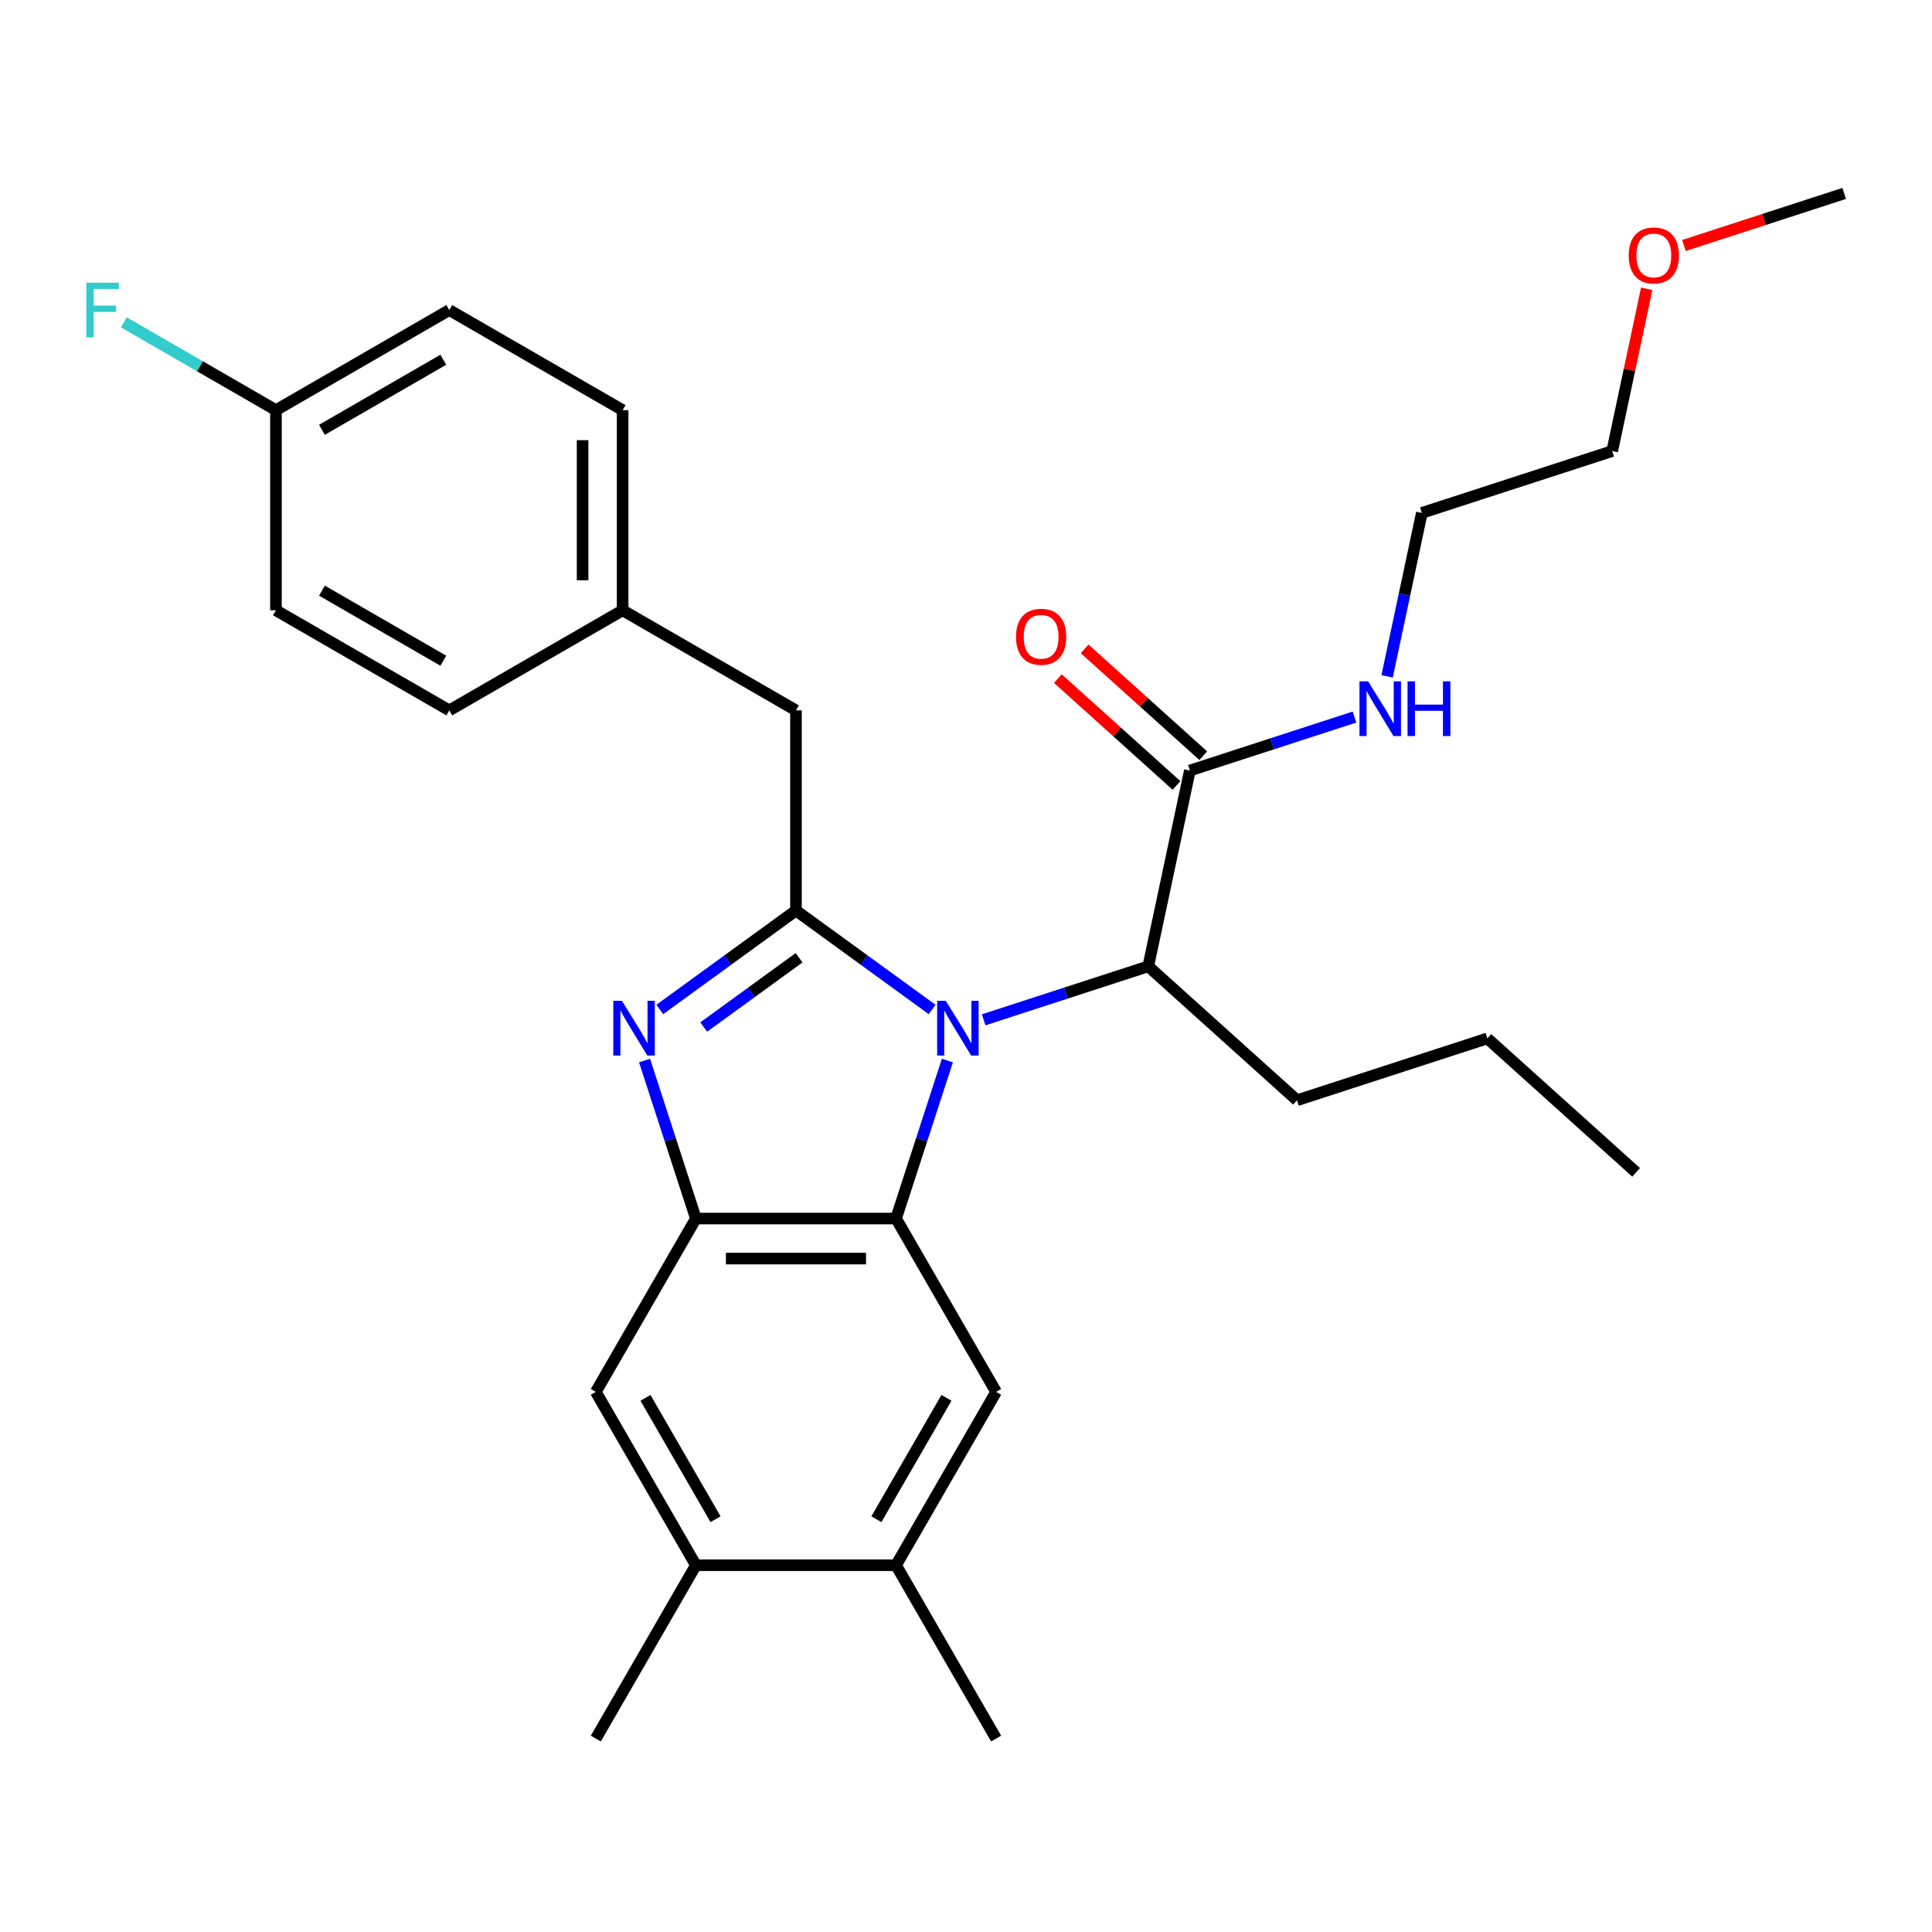 <?xml version='1.0' encoding='iso-8859-1'?>
<svg version='1.1' baseProfile='full'
              xmlns='http://www.w3.org/2000/svg'
                      xmlns:rdkit='http://www.rdkit.org/xml'
                      xmlns:xlink='http://www.w3.org/1999/xlink'
                  xml:space='preserve'
width='1000px' height='1000px' viewBox='0 0 1000 1000'>
<!-- END OF HEADER -->
<rect style='opacity:1.0;fill:#FFFFFF;stroke:none' width='1000' height='1000' x='0' y='0'> </rect>
<path class='bond-0' d='M 547.543,351.251 L 578.244,378.893' style='fill:none;fill-rule:evenodd;stroke:#FF0000;stroke-width:6px;stroke-linecap:butt;stroke-linejoin:miter;stroke-opacity:1' />
<path class='bond-0' d='M 578.244,378.893 L 608.944,406.536' style='fill:none;fill-rule:evenodd;stroke:#000000;stroke-width:6px;stroke-linecap:butt;stroke-linejoin:miter;stroke-opacity:1' />
<path class='bond-0' d='M 561.408,335.853 L 592.108,363.495' style='fill:none;fill-rule:evenodd;stroke:#FF0000;stroke-width:6px;stroke-linecap:butt;stroke-linejoin:miter;stroke-opacity:1' />
<path class='bond-0' d='M 592.108,363.495 L 622.808,391.138' style='fill:none;fill-rule:evenodd;stroke:#000000;stroke-width:6px;stroke-linecap:butt;stroke-linejoin:miter;stroke-opacity:1' />
<path class='bond-1' d='M 615.876,398.837 L 658.476,384.995' style='fill:none;fill-rule:evenodd;stroke:#000000;stroke-width:6px;stroke-linecap:butt;stroke-linejoin:miter;stroke-opacity:1' />
<path class='bond-1' d='M 658.476,384.995 L 701.076,371.153' style='fill:none;fill-rule:evenodd;stroke:#0000FF;stroke-width:6px;stroke-linecap:butt;stroke-linejoin:miter;stroke-opacity:1' />
<path class='bond-2' d='M 615.876,398.837 L 594.336,500.173' style='fill:none;fill-rule:evenodd;stroke:#000000;stroke-width:6px;stroke-linecap:butt;stroke-linejoin:miter;stroke-opacity:1' />
<path class='bond-3' d='M 852.328,149.485 L 843.402,191.478' style='fill:none;fill-rule:evenodd;stroke:#FF0000;stroke-width:6px;stroke-linecap:butt;stroke-linejoin:miter;stroke-opacity:1' />
<path class='bond-3' d='M 843.402,191.478 L 834.476,233.471' style='fill:none;fill-rule:evenodd;stroke:#000000;stroke-width:6px;stroke-linecap:butt;stroke-linejoin:miter;stroke-opacity:1' />
<path class='bond-4' d='M 871.605,127.069 L 913.075,113.595' style='fill:none;fill-rule:evenodd;stroke:#FF0000;stroke-width:6px;stroke-linecap:butt;stroke-linejoin:miter;stroke-opacity:1' />
<path class='bond-4' d='M 913.075,113.595 L 954.545,100.12' style='fill:none;fill-rule:evenodd;stroke:#000000;stroke-width:6px;stroke-linecap:butt;stroke-linejoin:miter;stroke-opacity:1' />
<path class='bond-5' d='M 717.966,350.072 L 726.956,307.779' style='fill:none;fill-rule:evenodd;stroke:#0000FF;stroke-width:6px;stroke-linecap:butt;stroke-linejoin:miter;stroke-opacity:1' />
<path class='bond-5' d='M 726.956,307.779 L 735.946,265.486' style='fill:none;fill-rule:evenodd;stroke:#000000;stroke-width:6px;stroke-linecap:butt;stroke-linejoin:miter;stroke-opacity:1' />
<path class='bond-6' d='M 735.946,265.486 L 834.476,233.471' style='fill:none;fill-rule:evenodd;stroke:#000000;stroke-width:6px;stroke-linecap:butt;stroke-linejoin:miter;stroke-opacity:1' />
<path class='bond-7' d='M 515.592,720.438 L 463.792,810.159' style='fill:none;fill-rule:evenodd;stroke:#000000;stroke-width:6px;stroke-linecap:butt;stroke-linejoin:miter;stroke-opacity:1' />
<path class='bond-7' d='M 489.878,723.536 L 453.618,786.341' style='fill:none;fill-rule:evenodd;stroke:#000000;stroke-width:6px;stroke-linecap:butt;stroke-linejoin:miter;stroke-opacity:1' />
<path class='bond-8' d='M 515.592,720.438 L 463.792,630.718' style='fill:none;fill-rule:evenodd;stroke:#000000;stroke-width:6px;stroke-linecap:butt;stroke-linejoin:miter;stroke-opacity:1' />
<path class='bond-9' d='M 463.792,810.159 L 515.592,899.88' style='fill:none;fill-rule:evenodd;stroke:#000000;stroke-width:6px;stroke-linecap:butt;stroke-linejoin:miter;stroke-opacity:1' />
<path class='bond-10' d='M 463.792,810.159 L 360.191,810.159' style='fill:none;fill-rule:evenodd;stroke:#000000;stroke-width:6px;stroke-linecap:butt;stroke-linejoin:miter;stroke-opacity:1' />
<path class='bond-11' d='M 360.191,810.159 L 308.391,720.438' style='fill:none;fill-rule:evenodd;stroke:#000000;stroke-width:6px;stroke-linecap:butt;stroke-linejoin:miter;stroke-opacity:1' />
<path class='bond-11' d='M 370.365,786.341 L 334.105,723.536' style='fill:none;fill-rule:evenodd;stroke:#000000;stroke-width:6px;stroke-linecap:butt;stroke-linejoin:miter;stroke-opacity:1' />
<path class='bond-12' d='M 360.191,810.159 L 308.391,899.88' style='fill:none;fill-rule:evenodd;stroke:#000000;stroke-width:6px;stroke-linecap:butt;stroke-linejoin:miter;stroke-opacity:1' />
<path class='bond-13' d='M 308.391,720.438 L 360.191,630.718' style='fill:none;fill-rule:evenodd;stroke:#000000;stroke-width:6px;stroke-linecap:butt;stroke-linejoin:miter;stroke-opacity:1' />
<path class='bond-14' d='M 490.364,548.938 L 477.078,589.828' style='fill:none;fill-rule:evenodd;stroke:#0000FF;stroke-width:6px;stroke-linecap:butt;stroke-linejoin:miter;stroke-opacity:1' />
<path class='bond-14' d='M 477.078,589.828 L 463.792,630.718' style='fill:none;fill-rule:evenodd;stroke:#000000;stroke-width:6px;stroke-linecap:butt;stroke-linejoin:miter;stroke-opacity:1' />
<path class='bond-15' d='M 482.476,522.503 L 447.234,496.898' style='fill:none;fill-rule:evenodd;stroke:#0000FF;stroke-width:6px;stroke-linecap:butt;stroke-linejoin:miter;stroke-opacity:1' />
<path class='bond-15' d='M 447.234,496.898 L 411.991,471.293' style='fill:none;fill-rule:evenodd;stroke:#000000;stroke-width:6px;stroke-linecap:butt;stroke-linejoin:miter;stroke-opacity:1' />
<path class='bond-16' d='M 509.136,527.856 L 551.736,514.015' style='fill:none;fill-rule:evenodd;stroke:#0000FF;stroke-width:6px;stroke-linecap:butt;stroke-linejoin:miter;stroke-opacity:1' />
<path class='bond-16' d='M 551.736,514.015 L 594.336,500.173' style='fill:none;fill-rule:evenodd;stroke:#000000;stroke-width:6px;stroke-linecap:butt;stroke-linejoin:miter;stroke-opacity:1' />
<path class='bond-17' d='M 463.792,630.718 L 360.191,630.718' style='fill:none;fill-rule:evenodd;stroke:#000000;stroke-width:6px;stroke-linecap:butt;stroke-linejoin:miter;stroke-opacity:1' />
<path class='bond-17' d='M 448.252,651.438 L 375.731,651.438' style='fill:none;fill-rule:evenodd;stroke:#000000;stroke-width:6px;stroke-linecap:butt;stroke-linejoin:miter;stroke-opacity:1' />
<path class='bond-18' d='M 360.191,630.718 L 346.905,589.828' style='fill:none;fill-rule:evenodd;stroke:#000000;stroke-width:6px;stroke-linecap:butt;stroke-linejoin:miter;stroke-opacity:1' />
<path class='bond-18' d='M 346.905,589.828 L 333.619,548.938' style='fill:none;fill-rule:evenodd;stroke:#0000FF;stroke-width:6px;stroke-linecap:butt;stroke-linejoin:miter;stroke-opacity:1' />
<path class='bond-19' d='M 341.507,522.503 L 376.749,496.898' style='fill:none;fill-rule:evenodd;stroke:#0000FF;stroke-width:6px;stroke-linecap:butt;stroke-linejoin:miter;stroke-opacity:1' />
<path class='bond-19' d='M 376.749,496.898 L 411.991,471.293' style='fill:none;fill-rule:evenodd;stroke:#000000;stroke-width:6px;stroke-linecap:butt;stroke-linejoin:miter;stroke-opacity:1' />
<path class='bond-19' d='M 364.259,531.584 L 388.928,513.661' style='fill:none;fill-rule:evenodd;stroke:#0000FF;stroke-width:6px;stroke-linecap:butt;stroke-linejoin:miter;stroke-opacity:1' />
<path class='bond-19' d='M 388.928,513.661 L 413.598,495.737' style='fill:none;fill-rule:evenodd;stroke:#000000;stroke-width:6px;stroke-linecap:butt;stroke-linejoin:miter;stroke-opacity:1' />
<path class='bond-20' d='M 411.991,471.293 L 411.991,367.692' style='fill:none;fill-rule:evenodd;stroke:#000000;stroke-width:6px;stroke-linecap:butt;stroke-linejoin:miter;stroke-opacity:1' />
<path class='bond-21' d='M 411.991,367.692 L 322.271,315.892' style='fill:none;fill-rule:evenodd;stroke:#000000;stroke-width:6px;stroke-linecap:butt;stroke-linejoin:miter;stroke-opacity:1' />
<path class='bond-22' d='M 594.336,500.173 L 671.326,569.496' style='fill:none;fill-rule:evenodd;stroke:#000000;stroke-width:6px;stroke-linecap:butt;stroke-linejoin:miter;stroke-opacity:1' />
<path class='bond-23' d='M 232.55,160.491 L 142.829,212.291' style='fill:none;fill-rule:evenodd;stroke:#000000;stroke-width:6px;stroke-linecap:butt;stroke-linejoin:miter;stroke-opacity:1' />
<path class='bond-23' d='M 229.452,186.205 L 166.647,222.465' style='fill:none;fill-rule:evenodd;stroke:#000000;stroke-width:6px;stroke-linecap:butt;stroke-linejoin:miter;stroke-opacity:1' />
<path class='bond-24' d='M 232.55,160.491 L 322.271,212.291' style='fill:none;fill-rule:evenodd;stroke:#000000;stroke-width:6px;stroke-linecap:butt;stroke-linejoin:miter;stroke-opacity:1' />
<path class='bond-25' d='M 142.829,212.291 L 142.829,315.892' style='fill:none;fill-rule:evenodd;stroke:#000000;stroke-width:6px;stroke-linecap:butt;stroke-linejoin:miter;stroke-opacity:1' />
<path class='bond-26' d='M 142.829,212.291 L 103.474,189.569' style='fill:none;fill-rule:evenodd;stroke:#000000;stroke-width:6px;stroke-linecap:butt;stroke-linejoin:miter;stroke-opacity:1' />
<path class='bond-26' d='M 103.474,189.569 L 64.119,166.848' style='fill:none;fill-rule:evenodd;stroke:#33CCCC;stroke-width:6px;stroke-linecap:butt;stroke-linejoin:miter;stroke-opacity:1' />
<path class='bond-27' d='M 142.829,315.892 L 232.55,367.692' style='fill:none;fill-rule:evenodd;stroke:#000000;stroke-width:6px;stroke-linecap:butt;stroke-linejoin:miter;stroke-opacity:1' />
<path class='bond-27' d='M 166.647,305.718 L 229.452,341.978' style='fill:none;fill-rule:evenodd;stroke:#000000;stroke-width:6px;stroke-linecap:butt;stroke-linejoin:miter;stroke-opacity:1' />
<path class='bond-28' d='M 232.55,367.692 L 322.271,315.892' style='fill:none;fill-rule:evenodd;stroke:#000000;stroke-width:6px;stroke-linecap:butt;stroke-linejoin:miter;stroke-opacity:1' />
<path class='bond-29' d='M 322.271,315.892 L 322.271,212.291' style='fill:none;fill-rule:evenodd;stroke:#000000;stroke-width:6px;stroke-linecap:butt;stroke-linejoin:miter;stroke-opacity:1' />
<path class='bond-29' d='M 301.551,300.352 L 301.551,227.831' style='fill:none;fill-rule:evenodd;stroke:#000000;stroke-width:6px;stroke-linecap:butt;stroke-linejoin:miter;stroke-opacity:1' />
<path class='bond-30' d='M 671.326,569.496 L 769.856,537.481' style='fill:none;fill-rule:evenodd;stroke:#000000;stroke-width:6px;stroke-linecap:butt;stroke-linejoin:miter;stroke-opacity:1' />
<path class='bond-31' d='M 769.856,537.481 L 846.847,606.804' style='fill:none;fill-rule:evenodd;stroke:#000000;stroke-width:6px;stroke-linecap:butt;stroke-linejoin:miter;stroke-opacity:1' />
<path  class='atom-0' d='M 525.886 329.594
Q 525.886 322.794, 529.246 318.994
Q 532.606 315.194, 538.886 315.194
Q 545.166 315.194, 548.526 318.994
Q 551.886 322.794, 551.886 329.594
Q 551.886 336.474, 548.486 340.394
Q 545.086 344.274, 538.886 344.274
Q 532.646 344.274, 529.246 340.394
Q 525.886 336.514, 525.886 329.594
M 538.886 341.074
Q 543.206 341.074, 545.526 338.194
Q 547.886 335.274, 547.886 329.594
Q 547.886 324.034, 545.526 321.234
Q 543.206 318.394, 538.886 318.394
Q 534.566 318.394, 532.206 321.194
Q 529.886 323.994, 529.886 329.594
Q 529.886 335.314, 532.206 338.194
Q 534.566 341.074, 538.886 341.074
' fill='#FF0000'/>
<path  class='atom-2' d='M 843.015 132.215
Q 843.015 125.415, 846.375 121.615
Q 849.735 117.815, 856.015 117.815
Q 862.295 117.815, 865.655 121.615
Q 869.015 125.415, 869.015 132.215
Q 869.015 139.095, 865.615 143.015
Q 862.215 146.895, 856.015 146.895
Q 849.775 146.895, 846.375 143.015
Q 843.015 139.135, 843.015 132.215
M 856.015 143.695
Q 860.335 143.695, 862.655 140.815
Q 865.015 137.895, 865.015 132.215
Q 865.015 126.655, 862.655 123.855
Q 860.335 121.015, 856.015 121.015
Q 851.695 121.015, 849.335 123.815
Q 847.015 126.615, 847.015 132.215
Q 847.015 137.935, 849.335 140.815
Q 851.695 143.695, 856.015 143.695
' fill='#FF0000'/>
<path  class='atom-3' d='M 708.146 352.662
L 717.426 367.662
Q 718.346 369.142, 719.826 371.822
Q 721.306 374.502, 721.386 374.662
L 721.386 352.662
L 725.146 352.662
L 725.146 380.982
L 721.266 380.982
L 711.306 364.582
Q 710.146 362.662, 708.906 360.462
Q 707.706 358.262, 707.346 357.582
L 707.346 380.982
L 703.666 380.982
L 703.666 352.662
L 708.146 352.662
' fill='#0000FF'/>
<path  class='atom-3' d='M 728.546 352.662
L 732.386 352.662
L 732.386 364.702
L 746.866 364.702
L 746.866 352.662
L 750.706 352.662
L 750.706 380.982
L 746.866 380.982
L 746.866 367.902
L 732.386 367.902
L 732.386 380.982
L 728.546 380.982
L 728.546 352.662
' fill='#0000FF'/>
<path  class='atom-9' d='M 489.546 518.028
L 498.826 533.028
Q 499.746 534.508, 501.226 537.188
Q 502.706 539.868, 502.786 540.028
L 502.786 518.028
L 506.546 518.028
L 506.546 546.348
L 502.666 546.348
L 492.706 529.948
Q 491.546 528.028, 490.306 525.828
Q 489.106 523.628, 488.746 522.948
L 488.746 546.348
L 485.066 546.348
L 485.066 518.028
L 489.546 518.028
' fill='#0000FF'/>
<path  class='atom-12' d='M 321.917 518.028
L 331.197 533.028
Q 332.117 534.508, 333.597 537.188
Q 335.077 539.868, 335.157 540.028
L 335.157 518.028
L 338.917 518.028
L 338.917 546.348
L 335.037 546.348
L 325.077 529.948
Q 323.917 528.028, 322.677 525.828
Q 321.477 523.628, 321.117 522.948
L 321.117 546.348
L 317.437 546.348
L 317.437 518.028
L 321.917 518.028
' fill='#0000FF'/>
<path  class='atom-24' d='M 44.689 146.331
L 61.529 146.331
L 61.529 149.571
L 48.489 149.571
L 48.489 158.171
L 60.089 158.171
L 60.089 161.451
L 48.489 161.451
L 48.489 174.651
L 44.689 174.651
L 44.689 146.331
' fill='#33CCCC'/>
</svg>
